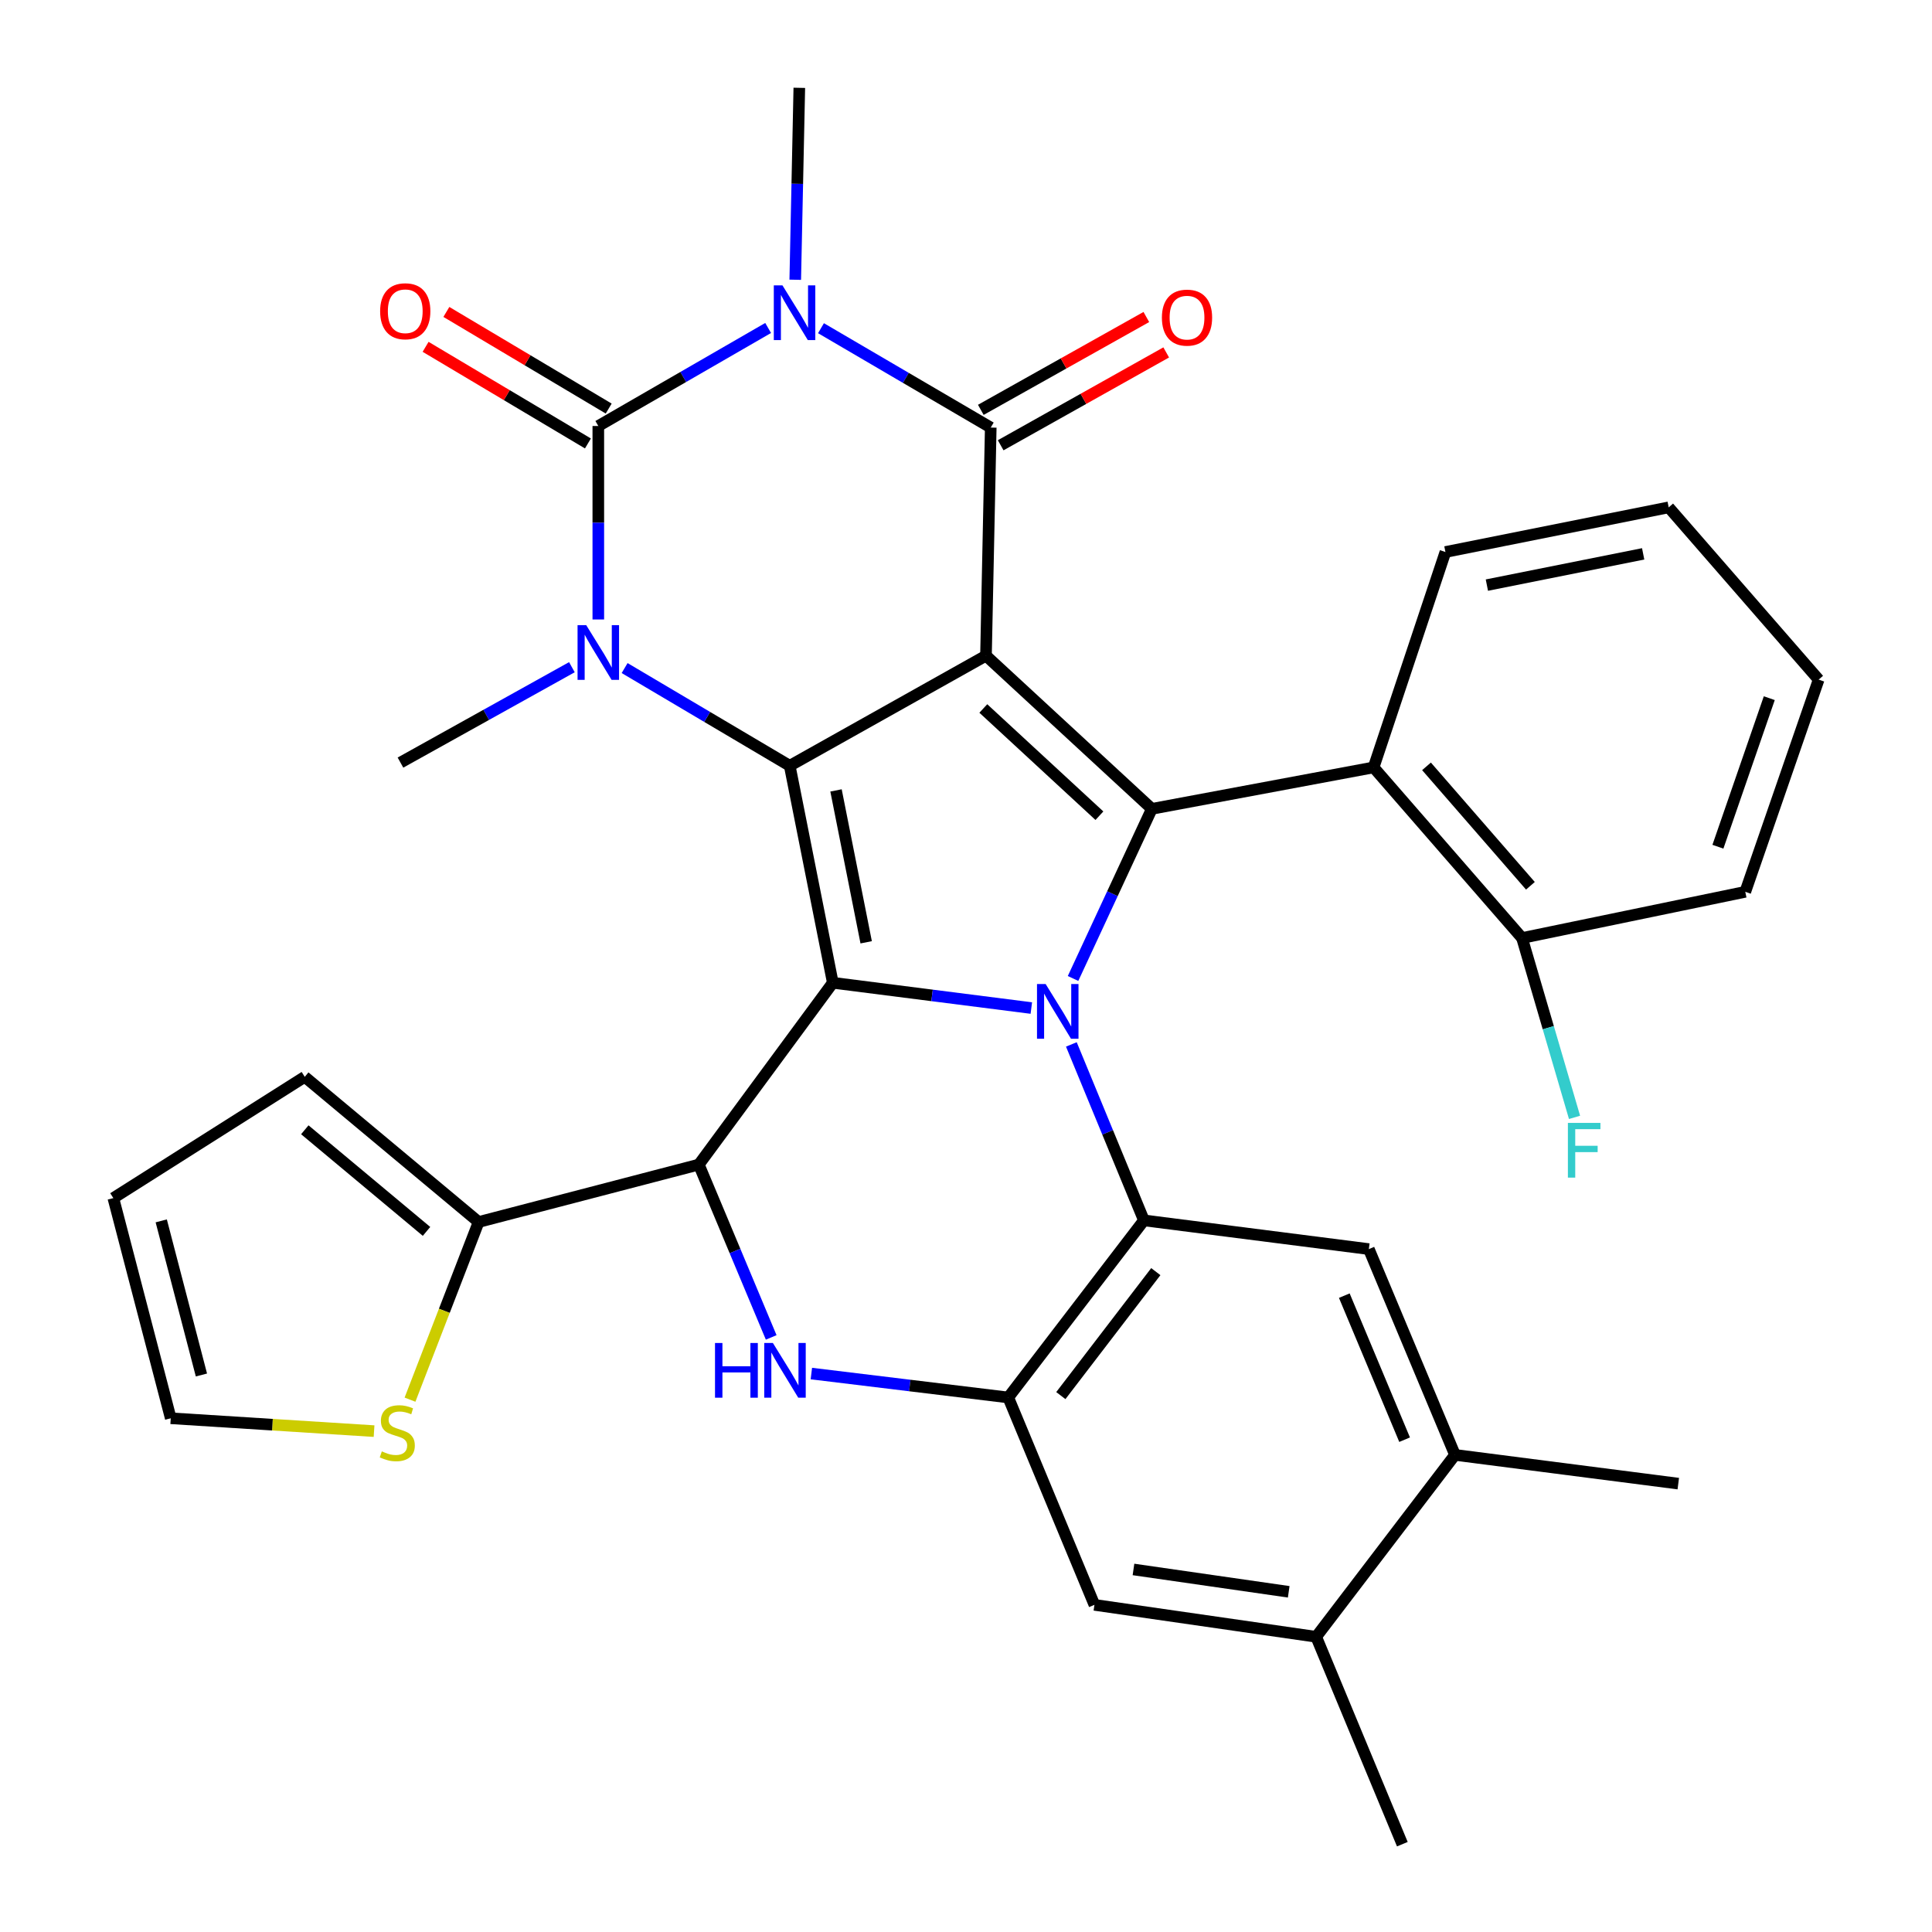 <?xml version='1.0' encoding='iso-8859-1'?>
<svg version='1.1' baseProfile='full'
              xmlns='http://www.w3.org/2000/svg'
                      xmlns:rdkit='http://www.rdkit.org/xml'
                      xmlns:xlink='http://www.w3.org/1999/xlink'
                  xml:space='preserve'
width='1000px' height='1000px' viewBox='0 0 1000 1000'>
<!-- END OF HEADER -->
<rect style='opacity:1.0;fill:#FFFFFF;stroke:none' width='1000' height='1000' x='0' y='0'> </rect>
<path class='bond-2' d='M 510.345,339.377 L 408.759,396.359' style='fill:none;fill-rule:evenodd;stroke:#000000;stroke-width:6px;stroke-linecap:butt;stroke-linejoin:miter;stroke-opacity:1' />
<path class='bond-4' d='M 510.345,339.377 L 596.192,418.661' style='fill:none;fill-rule:evenodd;stroke:#000000;stroke-width:6px;stroke-linecap:butt;stroke-linejoin:miter;stroke-opacity:1' />
<path class='bond-4' d='M 508.962,366.71 L 569.055,422.209' style='fill:none;fill-rule:evenodd;stroke:#000000;stroke-width:6px;stroke-linecap:butt;stroke-linejoin:miter;stroke-opacity:1' />
<path class='bond-5' d='M 510.345,339.377 L 512.809,221.304' style='fill:none;fill-rule:evenodd;stroke:#000000;stroke-width:6px;stroke-linecap:butt;stroke-linejoin:miter;stroke-opacity:1' />
<path class='bond-0' d='M 431.062,508.676 L 408.759,396.359' style='fill:none;fill-rule:evenodd;stroke:#000000;stroke-width:6px;stroke-linecap:butt;stroke-linejoin:miter;stroke-opacity:1' />
<path class='bond-0' d='M 448.332,487.735 L 432.72,409.113' style='fill:none;fill-rule:evenodd;stroke:#000000;stroke-width:6px;stroke-linecap:butt;stroke-linejoin:miter;stroke-opacity:1' />
<path class='bond-8' d='M 431.062,508.676 L 361.703,602.789' style='fill:none;fill-rule:evenodd;stroke:#000000;stroke-width:6px;stroke-linecap:butt;stroke-linejoin:miter;stroke-opacity:1' />
<path class='bond-34' d='M 431.062,508.676 L 482.438,515.219' style='fill:none;fill-rule:evenodd;stroke:#000000;stroke-width:6px;stroke-linecap:butt;stroke-linejoin:miter;stroke-opacity:1' />
<path class='bond-34' d='M 482.438,515.219 L 533.814,521.763' style='fill:none;fill-rule:evenodd;stroke:#0000FF;stroke-width:6px;stroke-linecap:butt;stroke-linejoin:miter;stroke-opacity:1' />
<path class='bond-1' d='M 555.409,506.455 L 575.8,462.558' style='fill:none;fill-rule:evenodd;stroke:#0000FF;stroke-width:6px;stroke-linecap:butt;stroke-linejoin:miter;stroke-opacity:1' />
<path class='bond-1' d='M 575.8,462.558 L 596.192,418.661' style='fill:none;fill-rule:evenodd;stroke:#000000;stroke-width:6px;stroke-linecap:butt;stroke-linejoin:miter;stroke-opacity:1' />
<path class='bond-9' d='M 554.534,540.59 L 573.314,586.127' style='fill:none;fill-rule:evenodd;stroke:#0000FF;stroke-width:6px;stroke-linecap:butt;stroke-linejoin:miter;stroke-opacity:1' />
<path class='bond-9' d='M 573.314,586.127 L 592.093,631.665' style='fill:none;fill-rule:evenodd;stroke:#000000;stroke-width:6px;stroke-linecap:butt;stroke-linejoin:miter;stroke-opacity:1' />
<path class='bond-7' d='M 408.759,396.359 L 366.03,371.074' style='fill:none;fill-rule:evenodd;stroke:#000000;stroke-width:6px;stroke-linecap:butt;stroke-linejoin:miter;stroke-opacity:1' />
<path class='bond-7' d='M 366.03,371.074 L 323.302,345.789' style='fill:none;fill-rule:evenodd;stroke:#0000FF;stroke-width:6px;stroke-linecap:butt;stroke-linejoin:miter;stroke-opacity:1' />
<path class='bond-3' d='M 424.94,169.877 L 468.874,195.59' style='fill:none;fill-rule:evenodd;stroke:#0000FF;stroke-width:6px;stroke-linecap:butt;stroke-linejoin:miter;stroke-opacity:1' />
<path class='bond-3' d='M 468.874,195.59 L 512.809,221.304' style='fill:none;fill-rule:evenodd;stroke:#000000;stroke-width:6px;stroke-linecap:butt;stroke-linejoin:miter;stroke-opacity:1' />
<path class='bond-6' d='M 397.586,169.761 L 353.635,195.13' style='fill:none;fill-rule:evenodd;stroke:#0000FF;stroke-width:6px;stroke-linecap:butt;stroke-linejoin:miter;stroke-opacity:1' />
<path class='bond-6' d='M 353.635,195.13 L 309.684,220.498' style='fill:none;fill-rule:evenodd;stroke:#000000;stroke-width:6px;stroke-linecap:butt;stroke-linejoin:miter;stroke-opacity:1' />
<path class='bond-25' d='M 411.619,144.799 L 412.671,95.127' style='fill:none;fill-rule:evenodd;stroke:#0000FF;stroke-width:6px;stroke-linecap:butt;stroke-linejoin:miter;stroke-opacity:1' />
<path class='bond-25' d='M 412.671,95.127 L 413.722,45.455' style='fill:none;fill-rule:evenodd;stroke:#000000;stroke-width:6px;stroke-linecap:butt;stroke-linejoin:miter;stroke-opacity:1' />
<path class='bond-12' d='M 596.192,418.661 L 710.972,397.211' style='fill:none;fill-rule:evenodd;stroke:#000000;stroke-width:6px;stroke-linecap:butt;stroke-linejoin:miter;stroke-opacity:1' />
<path class='bond-19' d='M 517.95,230.469 L 560.787,206.441' style='fill:none;fill-rule:evenodd;stroke:#000000;stroke-width:6px;stroke-linecap:butt;stroke-linejoin:miter;stroke-opacity:1' />
<path class='bond-19' d='M 560.787,206.441 L 603.625,182.413' style='fill:none;fill-rule:evenodd;stroke:#FF0000;stroke-width:6px;stroke-linecap:butt;stroke-linejoin:miter;stroke-opacity:1' />
<path class='bond-19' d='M 507.668,212.138 L 550.505,188.11' style='fill:none;fill-rule:evenodd;stroke:#000000;stroke-width:6px;stroke-linecap:butt;stroke-linejoin:miter;stroke-opacity:1' />
<path class='bond-19' d='M 550.505,188.11 L 593.342,164.082' style='fill:none;fill-rule:evenodd;stroke:#FF0000;stroke-width:6px;stroke-linecap:butt;stroke-linejoin:miter;stroke-opacity:1' />
<path class='bond-18' d='M 315.059,211.468 L 273.048,186.462' style='fill:none;fill-rule:evenodd;stroke:#000000;stroke-width:6px;stroke-linecap:butt;stroke-linejoin:miter;stroke-opacity:1' />
<path class='bond-18' d='M 273.048,186.462 L 231.038,161.456' style='fill:none;fill-rule:evenodd;stroke:#FF0000;stroke-width:6px;stroke-linecap:butt;stroke-linejoin:miter;stroke-opacity:1' />
<path class='bond-18' d='M 304.309,229.528 L 262.298,204.522' style='fill:none;fill-rule:evenodd;stroke:#000000;stroke-width:6px;stroke-linecap:butt;stroke-linejoin:miter;stroke-opacity:1' />
<path class='bond-18' d='M 262.298,204.522 L 220.288,179.516' style='fill:none;fill-rule:evenodd;stroke:#FF0000;stroke-width:6px;stroke-linecap:butt;stroke-linejoin:miter;stroke-opacity:1' />
<path class='bond-35' d='M 309.684,220.498 L 309.684,270.569' style='fill:none;fill-rule:evenodd;stroke:#000000;stroke-width:6px;stroke-linecap:butt;stroke-linejoin:miter;stroke-opacity:1' />
<path class='bond-35' d='M 309.684,270.569 L 309.684,320.64' style='fill:none;fill-rule:evenodd;stroke:#0000FF;stroke-width:6px;stroke-linecap:butt;stroke-linejoin:miter;stroke-opacity:1' />
<path class='bond-26' d='M 296.014,345.337 L 251.647,370.025' style='fill:none;fill-rule:evenodd;stroke:#0000FF;stroke-width:6px;stroke-linecap:butt;stroke-linejoin:miter;stroke-opacity:1' />
<path class='bond-26' d='M 251.647,370.025 L 207.28,394.712' style='fill:none;fill-rule:evenodd;stroke:#000000;stroke-width:6px;stroke-linecap:butt;stroke-linejoin:miter;stroke-opacity:1' />
<path class='bond-10' d='M 361.703,602.789 L 380.435,647.517' style='fill:none;fill-rule:evenodd;stroke:#000000;stroke-width:6px;stroke-linecap:butt;stroke-linejoin:miter;stroke-opacity:1' />
<path class='bond-10' d='M 380.435,647.517 L 399.168,692.244' style='fill:none;fill-rule:evenodd;stroke:#0000FF;stroke-width:6px;stroke-linecap:butt;stroke-linejoin:miter;stroke-opacity:1' />
<path class='bond-13' d='M 361.703,602.789 L 247.739,632.506' style='fill:none;fill-rule:evenodd;stroke:#000000;stroke-width:6px;stroke-linecap:butt;stroke-linejoin:miter;stroke-opacity:1' />
<path class='bond-11' d='M 592.093,631.665 L 521.87,723.326' style='fill:none;fill-rule:evenodd;stroke:#000000;stroke-width:6px;stroke-linecap:butt;stroke-linejoin:miter;stroke-opacity:1' />
<path class='bond-11' d='M 598.244,658.196 L 549.088,722.359' style='fill:none;fill-rule:evenodd;stroke:#000000;stroke-width:6px;stroke-linecap:butt;stroke-linejoin:miter;stroke-opacity:1' />
<path class='bond-14' d='M 592.093,631.665 L 708.508,646.529' style='fill:none;fill-rule:evenodd;stroke:#000000;stroke-width:6px;stroke-linecap:butt;stroke-linejoin:miter;stroke-opacity:1' />
<path class='bond-36' d='M 419.958,710.949 L 470.914,717.137' style='fill:none;fill-rule:evenodd;stroke:#0000FF;stroke-width:6px;stroke-linecap:butt;stroke-linejoin:miter;stroke-opacity:1' />
<path class='bond-36' d='M 470.914,717.137 L 521.87,723.326' style='fill:none;fill-rule:evenodd;stroke:#000000;stroke-width:6px;stroke-linecap:butt;stroke-linejoin:miter;stroke-opacity:1' />
<path class='bond-15' d='M 521.87,723.326 L 566.475,830.669' style='fill:none;fill-rule:evenodd;stroke:#000000;stroke-width:6px;stroke-linecap:butt;stroke-linejoin:miter;stroke-opacity:1' />
<path class='bond-21' d='M 710.972,397.211 L 787.804,485.521' style='fill:none;fill-rule:evenodd;stroke:#000000;stroke-width:6px;stroke-linecap:butt;stroke-linejoin:miter;stroke-opacity:1' />
<path class='bond-21' d='M 738.354,396.662 L 792.136,458.479' style='fill:none;fill-rule:evenodd;stroke:#000000;stroke-width:6px;stroke-linecap:butt;stroke-linejoin:miter;stroke-opacity:1' />
<path class='bond-28' d='M 710.972,397.211 L 748.15,285.712' style='fill:none;fill-rule:evenodd;stroke:#000000;stroke-width:6px;stroke-linecap:butt;stroke-linejoin:miter;stroke-opacity:1' />
<path class='bond-16' d='M 247.739,632.506 L 229.978,678.485' style='fill:none;fill-rule:evenodd;stroke:#000000;stroke-width:6px;stroke-linecap:butt;stroke-linejoin:miter;stroke-opacity:1' />
<path class='bond-16' d='M 229.978,678.485 L 212.217,724.465' style='fill:none;fill-rule:evenodd;stroke:#CCCC00;stroke-width:6px;stroke-linecap:butt;stroke-linejoin:miter;stroke-opacity:1' />
<path class='bond-22' d='M 247.739,632.506 L 157.736,557.367' style='fill:none;fill-rule:evenodd;stroke:#000000;stroke-width:6px;stroke-linecap:butt;stroke-linejoin:miter;stroke-opacity:1' />
<path class='bond-22' d='M 220.769,637.369 L 157.767,584.772' style='fill:none;fill-rule:evenodd;stroke:#000000;stroke-width:6px;stroke-linecap:butt;stroke-linejoin:miter;stroke-opacity:1' />
<path class='bond-17' d='M 708.508,646.529 L 753.101,753.043' style='fill:none;fill-rule:evenodd;stroke:#000000;stroke-width:6px;stroke-linecap:butt;stroke-linejoin:miter;stroke-opacity:1' />
<path class='bond-17' d='M 695.81,670.623 L 727.025,745.183' style='fill:none;fill-rule:evenodd;stroke:#000000;stroke-width:6px;stroke-linecap:butt;stroke-linejoin:miter;stroke-opacity:1' />
<path class='bond-38' d='M 566.475,830.669 L 681.255,847.203' style='fill:none;fill-rule:evenodd;stroke:#000000;stroke-width:6px;stroke-linecap:butt;stroke-linejoin:miter;stroke-opacity:1' />
<path class='bond-38' d='M 586.688,812.346 L 667.035,823.92' style='fill:none;fill-rule:evenodd;stroke:#000000;stroke-width:6px;stroke-linecap:butt;stroke-linejoin:miter;stroke-opacity:1' />
<path class='bond-23' d='M 193.616,740.747 L 140.997,737.419' style='fill:none;fill-rule:evenodd;stroke:#CCCC00;stroke-width:6px;stroke-linecap:butt;stroke-linejoin:miter;stroke-opacity:1' />
<path class='bond-23' d='M 140.997,737.419 L 88.378,734.092' style='fill:none;fill-rule:evenodd;stroke:#000000;stroke-width:6px;stroke-linecap:butt;stroke-linejoin:miter;stroke-opacity:1' />
<path class='bond-20' d='M 753.101,753.043 L 681.255,847.203' style='fill:none;fill-rule:evenodd;stroke:#000000;stroke-width:6px;stroke-linecap:butt;stroke-linejoin:miter;stroke-opacity:1' />
<path class='bond-29' d='M 753.101,753.043 L 868.676,767.919' style='fill:none;fill-rule:evenodd;stroke:#000000;stroke-width:6px;stroke-linecap:butt;stroke-linejoin:miter;stroke-opacity:1' />
<path class='bond-30' d='M 681.255,847.203 L 725.848,954.545' style='fill:none;fill-rule:evenodd;stroke:#000000;stroke-width:6px;stroke-linecap:butt;stroke-linejoin:miter;stroke-opacity:1' />
<path class='bond-27' d='M 787.804,485.521 L 801.391,531.937' style='fill:none;fill-rule:evenodd;stroke:#000000;stroke-width:6px;stroke-linecap:butt;stroke-linejoin:miter;stroke-opacity:1' />
<path class='bond-27' d='M 801.391,531.937 L 814.979,578.353' style='fill:none;fill-rule:evenodd;stroke:#33CCCC;stroke-width:6px;stroke-linecap:butt;stroke-linejoin:miter;stroke-opacity:1' />
<path class='bond-31' d='M 787.804,485.521 L 903.355,461.607' style='fill:none;fill-rule:evenodd;stroke:#000000;stroke-width:6px;stroke-linecap:butt;stroke-linejoin:miter;stroke-opacity:1' />
<path class='bond-24' d='M 157.736,557.367 L 58.661,620.129' style='fill:none;fill-rule:evenodd;stroke:#000000;stroke-width:6px;stroke-linecap:butt;stroke-linejoin:miter;stroke-opacity:1' />
<path class='bond-39' d='M 88.378,734.092 L 58.661,620.129' style='fill:none;fill-rule:evenodd;stroke:#000000;stroke-width:6px;stroke-linecap:butt;stroke-linejoin:miter;stroke-opacity:1' />
<path class='bond-39' d='M 104.258,711.694 L 83.456,631.92' style='fill:none;fill-rule:evenodd;stroke:#000000;stroke-width:6px;stroke-linecap:butt;stroke-linejoin:miter;stroke-opacity:1' />
<path class='bond-32' d='M 748.15,285.712 L 863.713,262.604' style='fill:none;fill-rule:evenodd;stroke:#000000;stroke-width:6px;stroke-linecap:butt;stroke-linejoin:miter;stroke-opacity:1' />
<path class='bond-32' d='M 769.606,302.855 L 850.5,286.68' style='fill:none;fill-rule:evenodd;stroke:#000000;stroke-width:6px;stroke-linecap:butt;stroke-linejoin:miter;stroke-opacity:1' />
<path class='bond-37' d='M 903.355,461.607 L 941.339,351.766' style='fill:none;fill-rule:evenodd;stroke:#000000;stroke-width:6px;stroke-linecap:butt;stroke-linejoin:miter;stroke-opacity:1' />
<path class='bond-37' d='M 889.189,438.262 L 915.778,361.373' style='fill:none;fill-rule:evenodd;stroke:#000000;stroke-width:6px;stroke-linecap:butt;stroke-linejoin:miter;stroke-opacity:1' />
<path class='bond-33' d='M 863.713,262.604 L 941.339,351.766' style='fill:none;fill-rule:evenodd;stroke:#000000;stroke-width:6px;stroke-linecap:butt;stroke-linejoin:miter;stroke-opacity:1' />
<path  class='atom-2' d='M 541.229 509.345
L 550.509 524.345
Q 551.429 525.825, 552.909 528.505
Q 554.389 531.185, 554.469 531.345
L 554.469 509.345
L 558.229 509.345
L 558.229 537.665
L 554.349 537.665
L 544.389 521.265
Q 543.229 519.345, 541.989 517.145
Q 540.789 514.945, 540.429 514.265
L 540.429 537.665
L 536.749 537.665
L 536.749 509.345
L 541.229 509.345
' fill='#0000FF'/>
<path  class='atom-4' d='M 404.998 147.71
L 414.278 162.71
Q 415.198 164.19, 416.678 166.87
Q 418.158 169.55, 418.238 169.71
L 418.238 147.71
L 421.998 147.71
L 421.998 176.03
L 418.118 176.03
L 408.158 159.63
Q 406.998 157.71, 405.758 155.51
Q 404.558 153.31, 404.198 152.63
L 404.198 176.03
L 400.518 176.03
L 400.518 147.71
L 404.998 147.71
' fill='#0000FF'/>
<path  class='atom-8' d='M 303.424 323.571
L 312.704 338.571
Q 313.624 340.051, 315.104 342.731
Q 316.584 345.411, 316.664 345.571
L 316.664 323.571
L 320.424 323.571
L 320.424 351.891
L 316.544 351.891
L 306.584 335.491
Q 305.424 333.571, 304.184 331.371
Q 302.984 329.171, 302.624 328.491
L 302.624 351.891
L 298.944 351.891
L 298.944 323.571
L 303.424 323.571
' fill='#0000FF'/>
<path  class='atom-11' d='M 370.087 695.131
L 373.927 695.131
L 373.927 707.171
L 388.407 707.171
L 388.407 695.131
L 392.247 695.131
L 392.247 723.451
L 388.407 723.451
L 388.407 710.371
L 373.927 710.371
L 373.927 723.451
L 370.087 723.451
L 370.087 695.131
' fill='#0000FF'/>
<path  class='atom-11' d='M 400.047 695.131
L 409.327 710.131
Q 410.247 711.611, 411.727 714.291
Q 413.207 716.971, 413.287 717.131
L 413.287 695.131
L 417.047 695.131
L 417.047 723.451
L 413.167 723.451
L 403.207 707.051
Q 402.047 705.131, 400.807 702.931
Q 399.607 700.731, 399.247 700.051
L 399.247 723.451
L 395.567 723.451
L 395.567 695.131
L 400.047 695.131
' fill='#0000FF'/>
<path  class='atom-17' d='M 197.634 751.226
Q 197.954 751.346, 199.274 751.906
Q 200.594 752.466, 202.034 752.826
Q 203.514 753.146, 204.954 753.146
Q 207.634 753.146, 209.194 751.866
Q 210.754 750.546, 210.754 748.266
Q 210.754 746.706, 209.954 745.746
Q 209.194 744.786, 207.994 744.266
Q 206.794 743.746, 204.794 743.146
Q 202.274 742.386, 200.754 741.666
Q 199.274 740.946, 198.194 739.426
Q 197.154 737.906, 197.154 735.346
Q 197.154 731.786, 199.554 729.586
Q 201.994 727.386, 206.794 727.386
Q 210.074 727.386, 213.794 728.946
L 212.874 732.026
Q 209.474 730.626, 206.914 730.626
Q 204.154 730.626, 202.634 731.786
Q 201.114 732.906, 201.154 734.866
Q 201.154 736.386, 201.914 737.306
Q 202.714 738.226, 203.834 738.746
Q 204.994 739.266, 206.914 739.866
Q 209.474 740.666, 210.994 741.466
Q 212.514 742.266, 213.594 743.906
Q 214.714 745.506, 214.714 748.266
Q 214.714 752.186, 212.074 754.306
Q 209.474 756.386, 205.114 756.386
Q 202.594 756.386, 200.674 755.826
Q 198.794 755.306, 196.554 754.386
L 197.634 751.226
' fill='#CCCC00'/>
<path  class='atom-19' d='M 196.756 161.098
Q 196.756 154.298, 200.116 150.498
Q 203.476 146.698, 209.756 146.698
Q 216.036 146.698, 219.396 150.498
Q 222.756 154.298, 222.756 161.098
Q 222.756 167.978, 219.356 171.898
Q 215.956 175.778, 209.756 175.778
Q 203.516 175.778, 200.116 171.898
Q 196.756 168.018, 196.756 161.098
M 209.756 172.578
Q 214.076 172.578, 216.396 169.698
Q 218.756 166.778, 218.756 161.098
Q 218.756 155.538, 216.396 152.738
Q 214.076 149.898, 209.756 149.898
Q 205.436 149.898, 203.076 152.698
Q 200.756 155.498, 200.756 161.098
Q 200.756 166.818, 203.076 169.698
Q 205.436 172.578, 209.756 172.578
' fill='#FF0000'/>
<path  class='atom-20' d='M 601.395 164.402
Q 601.395 157.602, 604.755 153.802
Q 608.115 150.002, 614.395 150.002
Q 620.675 150.002, 624.035 153.802
Q 627.395 157.602, 627.395 164.402
Q 627.395 171.282, 623.995 175.202
Q 620.595 179.082, 614.395 179.082
Q 608.155 179.082, 604.755 175.202
Q 601.395 171.322, 601.395 164.402
M 614.395 175.882
Q 618.715 175.882, 621.035 173.002
Q 623.395 170.082, 623.395 164.402
Q 623.395 158.842, 621.035 156.042
Q 618.715 153.202, 614.395 153.202
Q 610.075 153.202, 607.715 156.002
Q 605.395 158.802, 605.395 164.402
Q 605.395 170.122, 607.715 173.002
Q 610.075 175.882, 614.395 175.882
' fill='#FF0000'/>
<path  class='atom-28' d='M 811.541 581.214
L 828.381 581.214
L 828.381 584.454
L 815.341 584.454
L 815.341 593.054
L 826.941 593.054
L 826.941 596.334
L 815.341 596.334
L 815.341 609.534
L 811.541 609.534
L 811.541 581.214
' fill='#33CCCC'/>
</svg>
